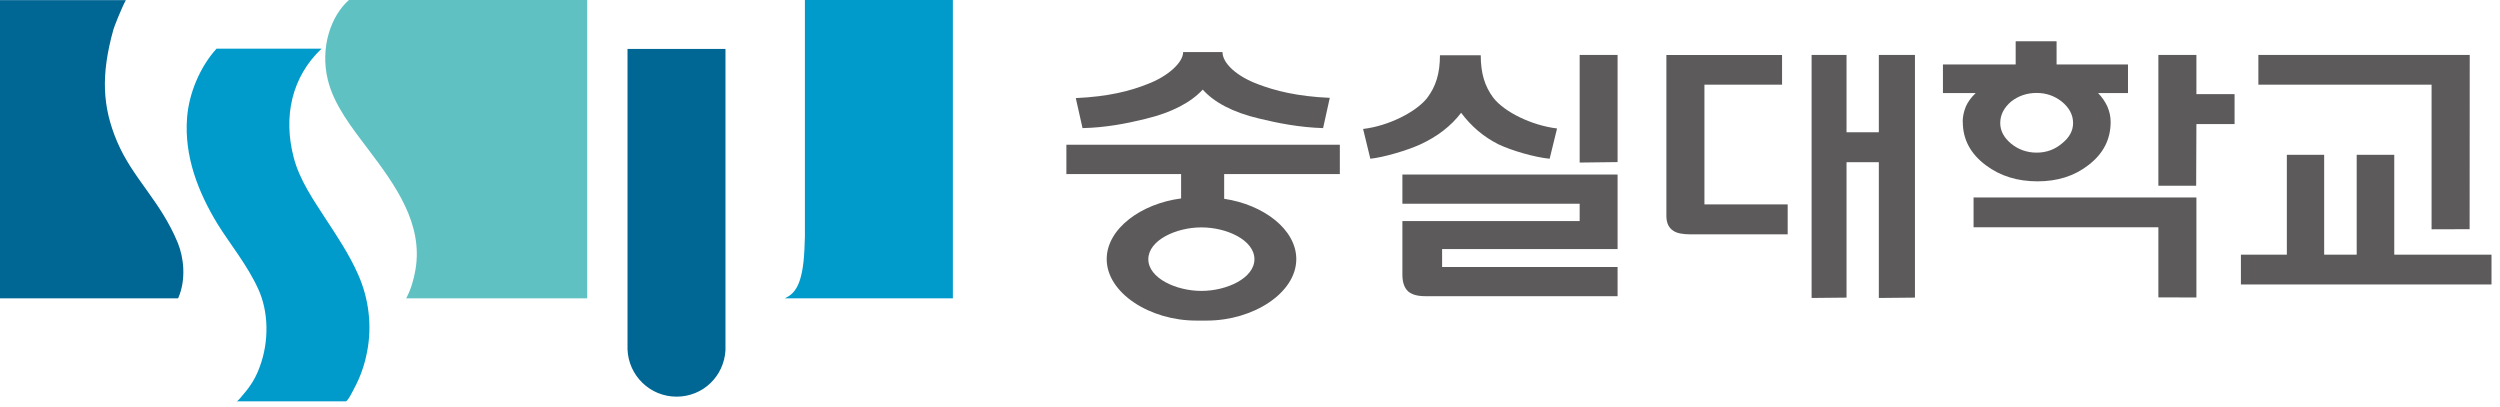 <svg width="209" height="34" viewBox="0 0 209 34" fill="none" xmlns="http://www.w3.org/2000/svg">
<g clip-path="url(#clip0_36_139)">
<path d="M89.14 14.55H98.74V16.59C95.39 17.02 92.52 19.13 92.52 21.66C92.52 24.5 96.14 26.8 99.99 26.8H100.9C104.75 26.8 108.37 24.5 108.37 21.66C108.37 19.17 105.61 17.1 102.34 16.62V14.55H112.01V12.1H89.15V14.55H89.14ZM104.87 21.67C104.87 23.25 102.56 24.32 100.44 24.32C98.32 24.32 96 23.25 96 21.67C96 20.09 98.31 19.01 100.44 19.01C102.57 19.01 104.87 20.08 104.87 21.67Z" fill="#5C5A5A"/>
<path d="M132.06 13.59L135.23 13.55V4.59H132.06V13.59Z" fill="#5C5A5A"/>
<path d="M117.24 17.03H132.06V18.48H117.24V22.96C117.24 23.6 117.4 24.06 117.72 24.36C118.04 24.63 118.5 24.76 119.14 24.76H135.23V22.32H120.56V20.82H135.23V14.59H117.24V17.03Z" fill="#5C5A5A"/>
<path d="M183.62 4.59H180.44V15.53H183.6L183.62 10.37H186.81V7.87H183.62V4.59Z" fill="#5C5A5A"/>
<path d="M164.99 19H180.44V24.86L183.62 24.87V16.51H164.99V19Z" fill="#5C5A5A"/>
<path d="M164.09 10.19C164.09 11.66 164.74 12.86 166.01 13.81C167.22 14.72 168.66 15.16 170.34 15.16C172.02 15.16 173.42 14.71 174.58 13.81C175.83 12.86 176.45 11.66 176.45 10.19C176.45 9.73 176.35 9.31 176.17 8.89C175.98 8.49 175.73 8.12 175.4 7.78H177.9V5.39H171.93V3.45H168.51V5.39H162.43V7.78H165.17C164.81 8.12 164.53 8.49 164.35 8.89C164.18 9.31 164.08 9.74 164.08 10.19H164.09ZM168.13 8.49C168.74 8.01 169.46 7.77 170.26 7.77C171.06 7.77 171.75 8.01 172.36 8.49C172.99 9 173.31 9.6 173.31 10.29C173.31 10.95 172.99 11.51 172.36 12.01C171.75 12.52 171.05 12.76 170.26 12.76C169.47 12.76 168.74 12.51 168.13 12.01C167.53 11.51 167.22 10.94 167.22 10.29C167.22 9.6 167.53 9 168.13 8.49Z" fill="#5C5A5A"/>
<path d="M157.07 11.06H154.37V4.59H151.45V24.91L154.37 24.88V13.56H157.07V24.91L160.09 24.88V4.59H157.07V11.06Z" fill="#5C5A5A"/>
<path d="M142.49 7.08H148.98V4.6H139.31V18.05C139.31 18.64 139.51 19.06 139.9 19.3C140.19 19.5 140.68 19.59 141.32 19.59H149.45V17.09H142.49V7.08Z" fill="#5C5A5A"/>
<path d="M203.28 19.17L206.46 19.16L206.47 4.59H188.8V7.08H203.28V19.17Z" fill="#5C5A5A"/>
<path d="M200.16 21.29V12.94H197.02V21.29H194.3V12.94H191.18V21.29H187.34V23.78H208.29V21.29H200.16Z" fill="#5C5A5A"/>
<path d="M95.79 9.93C98 9.4 99.58 8.54 100.55 7.49C101.47 8.53 103.04 9.39 105.26 9.91C106.86 10.3 108.65 10.65 110.61 10.71L111.17 8.18C108.43 8.06 106.58 7.58 105.17 7.04C103.41 6.39 102.2 5.3 102.2 4.35H98.91C98.92 5.2 97.67 6.38 95.9 7.04C94.5 7.6 92.65 8.08 89.94 8.2V8.22L90.5 10.71C92.41 10.67 94.18 10.33 95.8 9.93H95.79Z" fill="#5C5A5A"/>
<path d="M122.15 9.43C122.99 10.55 124.02 11.44 125.28 12.07C126.35 12.58 128.29 13.15 129.55 13.27L130.17 10.74C128.07 10.49 125.76 9.37 124.83 8.16C124.13 7.21 123.79 6.14 123.79 4.62H120.38C120.38 6.16 120.03 7.24 119.31 8.19C118.38 9.37 116.08 10.53 113.96 10.78V10.8L114.56 13.27C115.7 13.15 117.61 12.58 118.7 12.09C120.17 11.42 121.31 10.53 122.15 9.43Z" fill="#5C5A5A"/>
<path d="M28.9 33.55H19.78C19.89 33.55 20.22 33.11 20.3 33.02C20.48 32.82 20.64 32.61 20.8 32.4C21.2 31.86 21.5 31.27 21.72 30.65C22.51 28.52 22.46 26.02 21.57 24.12C20.65 22.12 19.21 20.38 18.19 18.73C16.55 16.04 15.39 13.04 15.64 9.84C15.79 7.81 16.72 5.59 18.1 4.07H26.88C24.39 6.43 23.66 9.74 24.55 13.15C25.03 15.04 26.26 16.8 27.19 18.24C28.18 19.75 29.21 21.29 29.94 22.95C30.84 24.97 31.12 27.27 30.68 29.45C30.48 30.5 30.12 31.53 29.61 32.47C29.53 32.62 29.08 33.56 28.89 33.56L28.9 33.55Z" fill="#009BCB"/>
<path d="M33.96 24.94H49.09V0H29.17C27.67 1.32 26.74 3.97 27.41 6.69C27.93 8.82 29.46 10.73 30.84 12.56C33.02 15.45 35.4 18.7 34.73 22.56C34.6 23.35 34.34 24.24 33.95 24.95L33.96 24.94Z" fill="#60C1C3"/>
<path d="M0 0V24.94H14.89C15.6 23.34 15.34 21.47 14.87 20.32C13.43 16.81 11.09 14.91 9.79 11.84C8.56 8.94 8.42 6.28 9.48 2.47C9.54 2.25 10.13 0.74 10.52 0.01H0V0Z" fill="#006694"/>
<path d="M79.66 0H67.29V19.78C67.29 19.88 67.27 20.36 67.25 20.85C67.11 23.95 66.38 24.57 65.61 24.94H79.66V0Z" fill="#009BCB"/>
<path d="M52.46 4.08V29.2C52.54 31.4 54.34 33.16 56.56 33.16C58.78 33.16 60.52 31.45 60.65 29.29V28.81C60.65 28.81 60.65 13.34 60.65 4.09H52.46V4.08Z" fill="#006694"/>
</g>
<defs>
<clipPath id="clip0_36_139">
<rect width="208.29" height="33.55" fill="white"/>
</clipPath>
</defs>
</svg>
